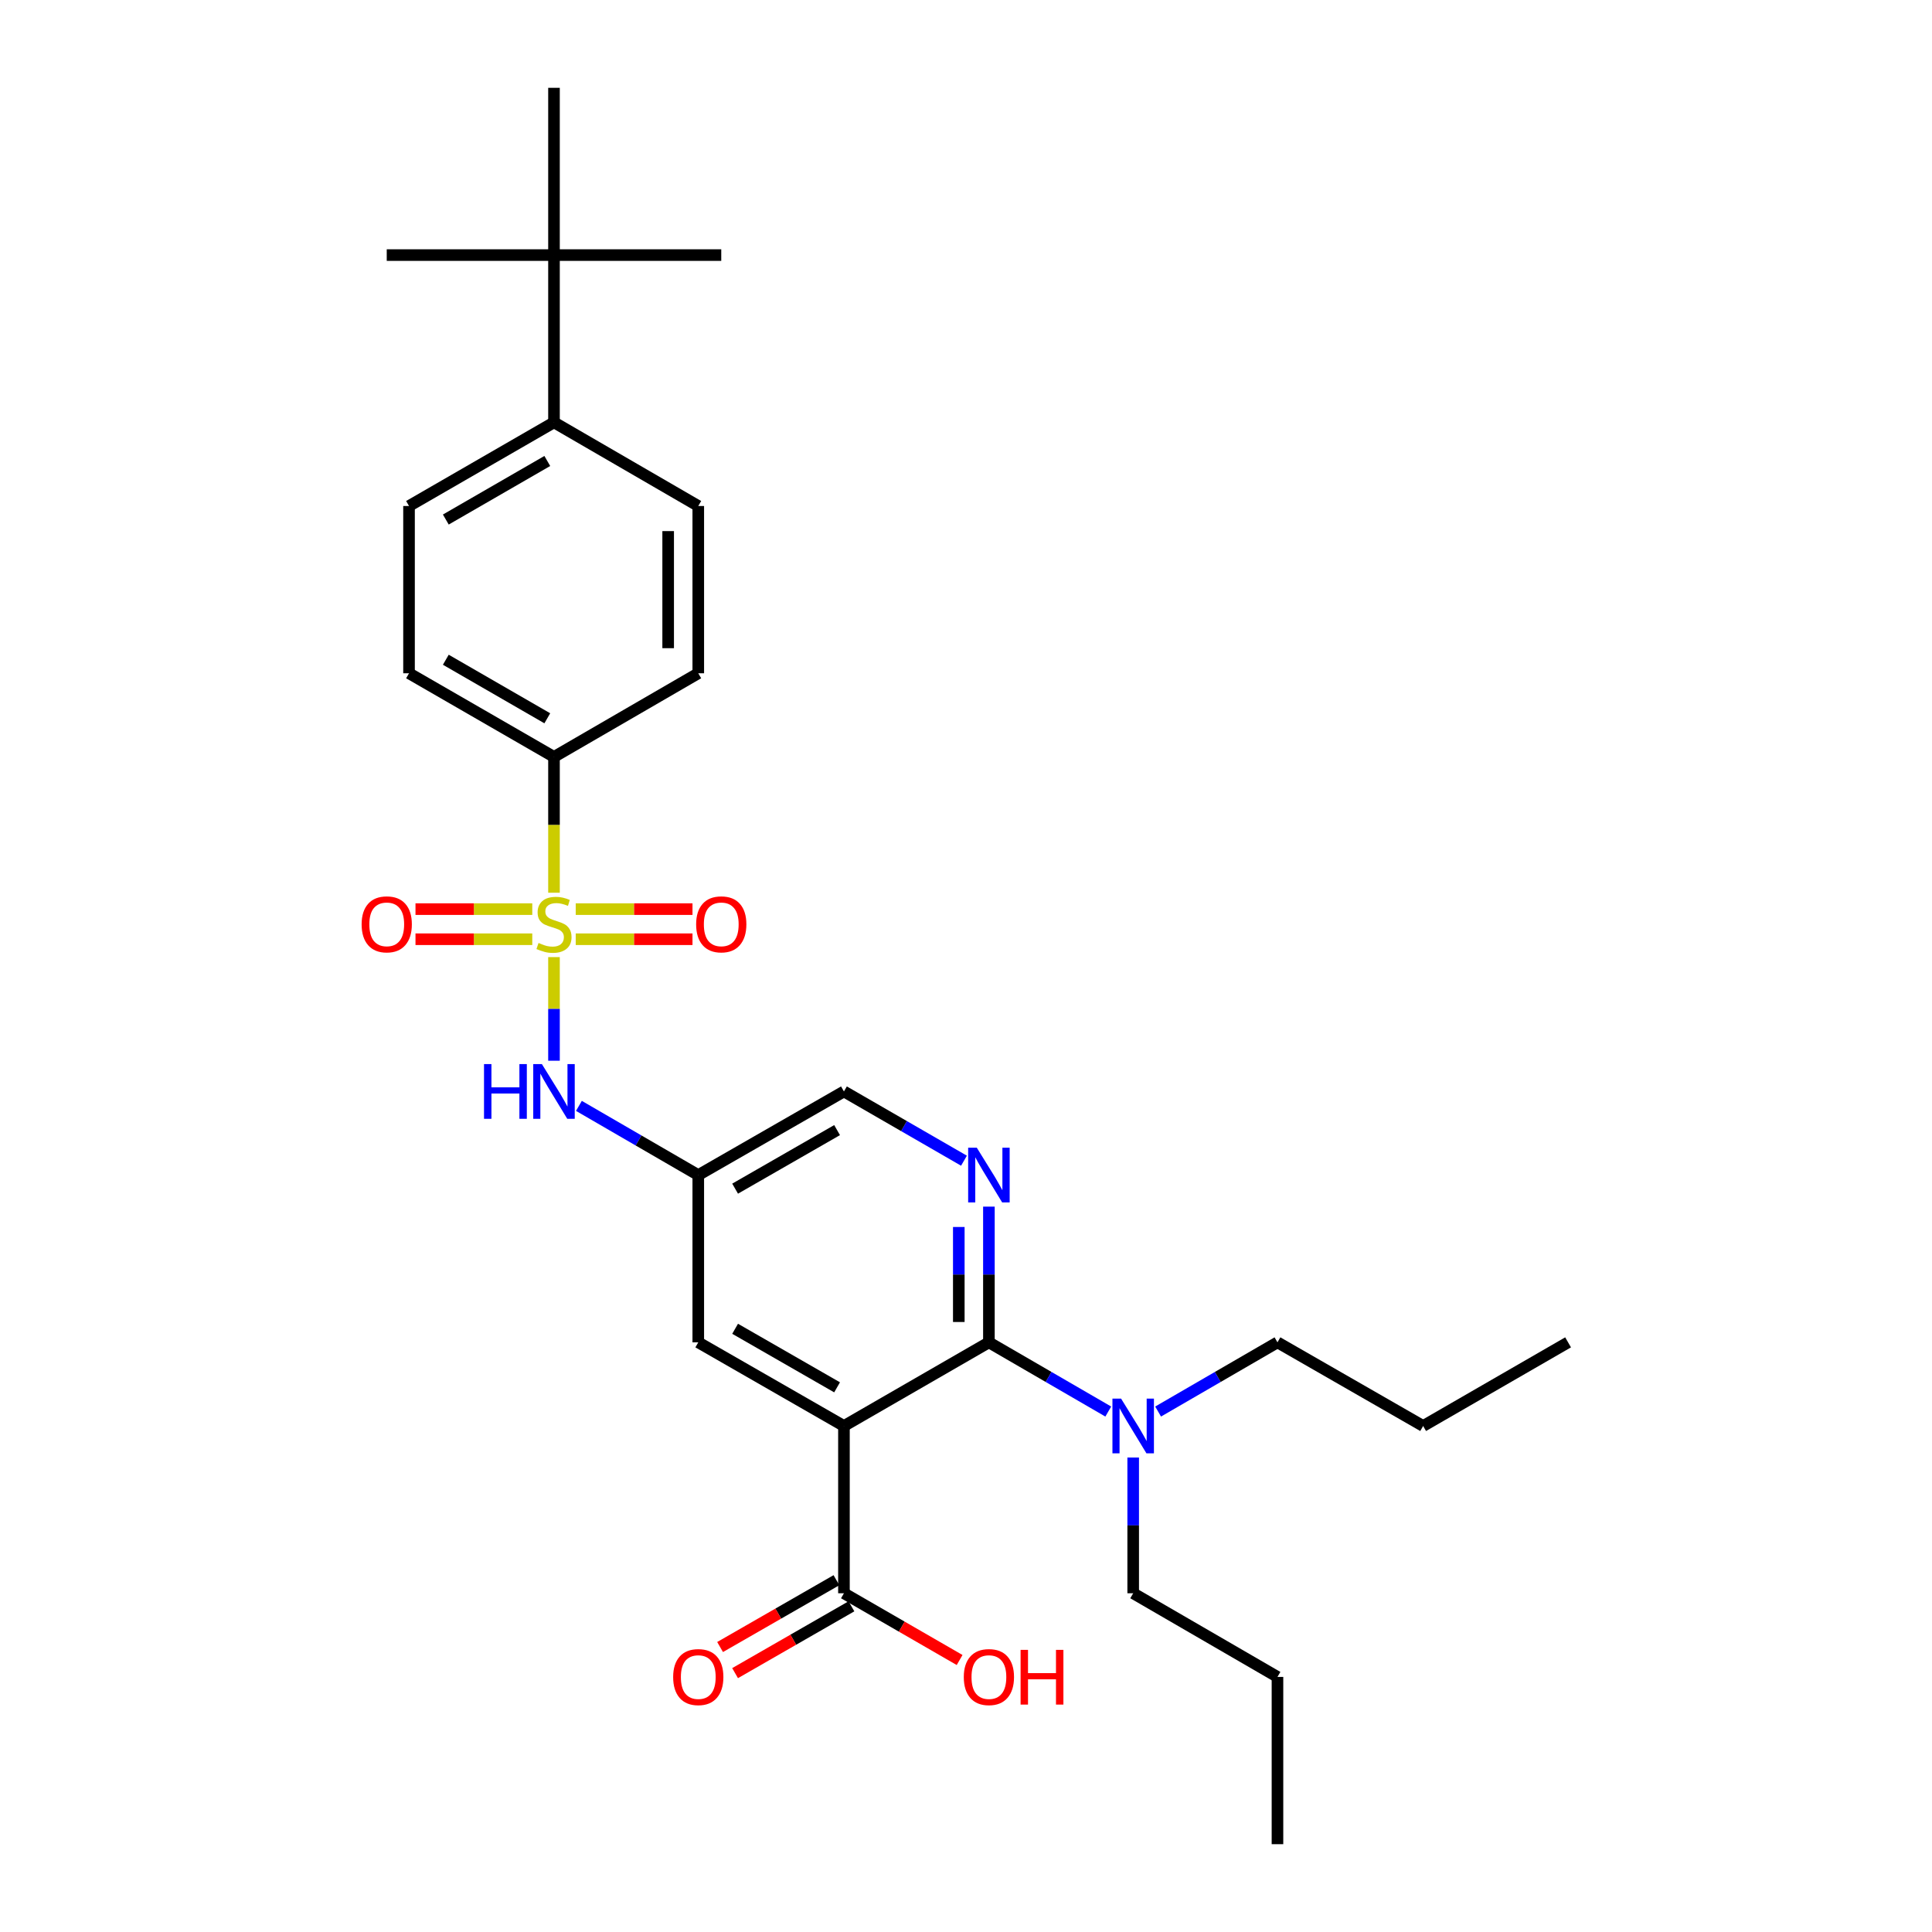 <?xml version='1.0' encoding='iso-8859-1'?>
<svg version='1.1' baseProfile='full'
              xmlns='http://www.w3.org/2000/svg'
                      xmlns:rdkit='http://www.rdkit.org/xml'
                      xmlns:xlink='http://www.w3.org/1999/xlink'
                  xml:space='preserve'
width='1000px' height='1000px' viewBox='0 0 1000 1000'>
<!-- END OF HEADER -->
<rect style='opacity:1.0;fill:#FFFFFF;stroke:none' width='1000' height='1000' x='0' y='0'> </rect>
<path class='bond-3' d='M 286.745,495.398 L 286.745,522.215' style='fill:none;fill-rule:evenodd;stroke:#CCCC00;stroke-width:6px;stroke-linecap:butt;stroke-linejoin:miter;stroke-opacity:1' />
<path class='bond-3' d='M 286.745,522.215 L 286.745,549.032' style='fill:none;fill-rule:evenodd;stroke:#0000FF;stroke-width:6px;stroke-linecap:butt;stroke-linejoin:miter;stroke-opacity:1' />
<path class='bond-5' d='M 286.745,462.069 L 286.745,426.923' style='fill:none;fill-rule:evenodd;stroke:#CCCC00;stroke-width:6px;stroke-linecap:butt;stroke-linejoin:miter;stroke-opacity:1' />
<path class='bond-5' d='M 286.745,426.923 L 286.745,391.777' style='fill:none;fill-rule:evenodd;stroke:#000000;stroke-width:6px;stroke-linecap:butt;stroke-linejoin:miter;stroke-opacity:1' />
<path class='bond-8' d='M 275.501,470.561 L 245.281,470.561' style='fill:none;fill-rule:evenodd;stroke:#CCCC00;stroke-width:6px;stroke-linecap:butt;stroke-linejoin:miter;stroke-opacity:1' />
<path class='bond-8' d='M 245.281,470.561 L 215.06,470.561' style='fill:none;fill-rule:evenodd;stroke:#FF0000;stroke-width:6px;stroke-linecap:butt;stroke-linejoin:miter;stroke-opacity:1' />
<path class='bond-8' d='M 275.501,486.146 L 245.281,486.146' style='fill:none;fill-rule:evenodd;stroke:#CCCC00;stroke-width:6px;stroke-linecap:butt;stroke-linejoin:miter;stroke-opacity:1' />
<path class='bond-8' d='M 245.281,486.146 L 215.06,486.146' style='fill:none;fill-rule:evenodd;stroke:#FF0000;stroke-width:6px;stroke-linecap:butt;stroke-linejoin:miter;stroke-opacity:1' />
<path class='bond-9' d='M 297.989,486.146 L 328.214,486.146' style='fill:none;fill-rule:evenodd;stroke:#CCCC00;stroke-width:6px;stroke-linecap:butt;stroke-linejoin:miter;stroke-opacity:1' />
<path class='bond-9' d='M 328.214,486.146 L 358.438,486.146' style='fill:none;fill-rule:evenodd;stroke:#FF0000;stroke-width:6px;stroke-linecap:butt;stroke-linejoin:miter;stroke-opacity:1' />
<path class='bond-9' d='M 297.989,470.561 L 328.214,470.561' style='fill:none;fill-rule:evenodd;stroke:#CCCC00;stroke-width:6px;stroke-linecap:butt;stroke-linejoin:miter;stroke-opacity:1' />
<path class='bond-9' d='M 328.214,470.561 L 358.438,470.561' style='fill:none;fill-rule:evenodd;stroke:#FF0000;stroke-width:6px;stroke-linecap:butt;stroke-linejoin:miter;stroke-opacity:1' />
<path class='bond-0' d='M 436.823,738.092 L 361.425,694.799' style='fill:none;fill-rule:evenodd;stroke:#000000;stroke-width:6px;stroke-linecap:butt;stroke-linejoin:miter;stroke-opacity:1' />
<path class='bond-0' d='M 433.274,718.082 L 380.495,687.777' style='fill:none;fill-rule:evenodd;stroke:#000000;stroke-width:6px;stroke-linecap:butt;stroke-linejoin:miter;stroke-opacity:1' />
<path class='bond-4' d='M 436.823,738.092 L 436.823,824.668' style='fill:none;fill-rule:evenodd;stroke:#000000;stroke-width:6px;stroke-linecap:butt;stroke-linejoin:miter;stroke-opacity:1' />
<path class='bond-30' d='M 436.823,738.092 L 511.857,694.799' style='fill:none;fill-rule:evenodd;stroke:#000000;stroke-width:6px;stroke-linecap:butt;stroke-linejoin:miter;stroke-opacity:1' />
<path class='bond-1' d='M 511.857,694.799 L 511.857,659.673' style='fill:none;fill-rule:evenodd;stroke:#000000;stroke-width:6px;stroke-linecap:butt;stroke-linejoin:miter;stroke-opacity:1' />
<path class='bond-1' d='M 511.857,659.673 L 511.857,624.547' style='fill:none;fill-rule:evenodd;stroke:#0000FF;stroke-width:6px;stroke-linecap:butt;stroke-linejoin:miter;stroke-opacity:1' />
<path class='bond-1' d='M 496.272,684.261 L 496.272,659.673' style='fill:none;fill-rule:evenodd;stroke:#000000;stroke-width:6px;stroke-linecap:butt;stroke-linejoin:miter;stroke-opacity:1' />
<path class='bond-1' d='M 496.272,659.673 L 496.272,635.085' style='fill:none;fill-rule:evenodd;stroke:#0000FF;stroke-width:6px;stroke-linecap:butt;stroke-linejoin:miter;stroke-opacity:1' />
<path class='bond-10' d='M 511.857,694.799 L 542.748,712.707' style='fill:none;fill-rule:evenodd;stroke:#000000;stroke-width:6px;stroke-linecap:butt;stroke-linejoin:miter;stroke-opacity:1' />
<path class='bond-10' d='M 542.748,712.707 L 573.639,730.614' style='fill:none;fill-rule:evenodd;stroke:#0000FF;stroke-width:6px;stroke-linecap:butt;stroke-linejoin:miter;stroke-opacity:1' />
<path class='bond-2' d='M 498.952,600.776 L 467.887,582.853' style='fill:none;fill-rule:evenodd;stroke:#0000FF;stroke-width:6px;stroke-linecap:butt;stroke-linejoin:miter;stroke-opacity:1' />
<path class='bond-2' d='M 467.887,582.853 L 436.823,564.93' style='fill:none;fill-rule:evenodd;stroke:#000000;stroke-width:6px;stroke-linecap:butt;stroke-linejoin:miter;stroke-opacity:1' />
<path class='bond-6' d='M 299.643,572.407 L 330.534,590.315' style='fill:none;fill-rule:evenodd;stroke:#0000FF;stroke-width:6px;stroke-linecap:butt;stroke-linejoin:miter;stroke-opacity:1' />
<path class='bond-6' d='M 330.534,590.315 L 361.425,608.223' style='fill:none;fill-rule:evenodd;stroke:#000000;stroke-width:6px;stroke-linecap:butt;stroke-linejoin:miter;stroke-opacity:1' />
<path class='bond-14' d='M 432.942,817.91 L 402.83,835.204' style='fill:none;fill-rule:evenodd;stroke:#000000;stroke-width:6px;stroke-linecap:butt;stroke-linejoin:miter;stroke-opacity:1' />
<path class='bond-14' d='M 402.83,835.204 L 372.717,852.497' style='fill:none;fill-rule:evenodd;stroke:#FF0000;stroke-width:6px;stroke-linecap:butt;stroke-linejoin:miter;stroke-opacity:1' />
<path class='bond-14' d='M 440.704,831.425 L 410.591,848.719' style='fill:none;fill-rule:evenodd;stroke:#000000;stroke-width:6px;stroke-linecap:butt;stroke-linejoin:miter;stroke-opacity:1' />
<path class='bond-14' d='M 410.591,848.719 L 380.479,866.012' style='fill:none;fill-rule:evenodd;stroke:#FF0000;stroke-width:6px;stroke-linecap:butt;stroke-linejoin:miter;stroke-opacity:1' />
<path class='bond-19' d='M 436.823,824.668 L 466.757,841.943' style='fill:none;fill-rule:evenodd;stroke:#000000;stroke-width:6px;stroke-linecap:butt;stroke-linejoin:miter;stroke-opacity:1' />
<path class='bond-19' d='M 466.757,841.943 L 496.692,859.217' style='fill:none;fill-rule:evenodd;stroke:#FF0000;stroke-width:6px;stroke-linecap:butt;stroke-linejoin:miter;stroke-opacity:1' />
<path class='bond-15' d='M 286.745,391.777 L 361.425,348.485' style='fill:none;fill-rule:evenodd;stroke:#000000;stroke-width:6px;stroke-linecap:butt;stroke-linejoin:miter;stroke-opacity:1' />
<path class='bond-16' d='M 286.745,391.777 L 211.71,348.485' style='fill:none;fill-rule:evenodd;stroke:#000000;stroke-width:6px;stroke-linecap:butt;stroke-linejoin:miter;stroke-opacity:1' />
<path class='bond-16' d='M 283.279,371.784 L 230.754,341.479' style='fill:none;fill-rule:evenodd;stroke:#000000;stroke-width:6px;stroke-linecap:butt;stroke-linejoin:miter;stroke-opacity:1' />
<path class='bond-7' d='M 361.425,608.223 L 361.425,694.799' style='fill:none;fill-rule:evenodd;stroke:#000000;stroke-width:6px;stroke-linecap:butt;stroke-linejoin:miter;stroke-opacity:1' />
<path class='bond-13' d='M 361.425,608.223 L 436.823,564.93' style='fill:none;fill-rule:evenodd;stroke:#000000;stroke-width:6px;stroke-linecap:butt;stroke-linejoin:miter;stroke-opacity:1' />
<path class='bond-13' d='M 380.495,615.245 L 433.274,584.94' style='fill:none;fill-rule:evenodd;stroke:#000000;stroke-width:6px;stroke-linecap:butt;stroke-linejoin:miter;stroke-opacity:1' />
<path class='bond-20' d='M 586.537,754.416 L 586.537,789.542' style='fill:none;fill-rule:evenodd;stroke:#0000FF;stroke-width:6px;stroke-linecap:butt;stroke-linejoin:miter;stroke-opacity:1' />
<path class='bond-20' d='M 586.537,789.542 L 586.537,824.668' style='fill:none;fill-rule:evenodd;stroke:#000000;stroke-width:6px;stroke-linecap:butt;stroke-linejoin:miter;stroke-opacity:1' />
<path class='bond-21' d='M 599.435,730.614 L 630.326,712.707' style='fill:none;fill-rule:evenodd;stroke:#0000FF;stroke-width:6px;stroke-linecap:butt;stroke-linejoin:miter;stroke-opacity:1' />
<path class='bond-21' d='M 630.326,712.707 L 661.217,694.799' style='fill:none;fill-rule:evenodd;stroke:#000000;stroke-width:6px;stroke-linecap:butt;stroke-linejoin:miter;stroke-opacity:1' />
<path class='bond-11' d='M 286.745,132.031 L 286.745,218.607' style='fill:none;fill-rule:evenodd;stroke:#000000;stroke-width:6px;stroke-linecap:butt;stroke-linejoin:miter;stroke-opacity:1' />
<path class='bond-22' d='M 286.745,132.031 L 200.177,132.031' style='fill:none;fill-rule:evenodd;stroke:#000000;stroke-width:6px;stroke-linecap:butt;stroke-linejoin:miter;stroke-opacity:1' />
<path class='bond-23' d='M 286.745,132.031 L 286.745,45.455' style='fill:none;fill-rule:evenodd;stroke:#000000;stroke-width:6px;stroke-linecap:butt;stroke-linejoin:miter;stroke-opacity:1' />
<path class='bond-24' d='M 286.745,132.031 L 373.321,132.031' style='fill:none;fill-rule:evenodd;stroke:#000000;stroke-width:6px;stroke-linecap:butt;stroke-linejoin:miter;stroke-opacity:1' />
<path class='bond-12' d='M 286.745,218.607 L 211.71,261.908' style='fill:none;fill-rule:evenodd;stroke:#000000;stroke-width:6px;stroke-linecap:butt;stroke-linejoin:miter;stroke-opacity:1' />
<path class='bond-12' d='M 283.28,238.601 L 230.756,268.912' style='fill:none;fill-rule:evenodd;stroke:#000000;stroke-width:6px;stroke-linecap:butt;stroke-linejoin:miter;stroke-opacity:1' />
<path class='bond-29' d='M 286.745,218.607 L 361.425,261.908' style='fill:none;fill-rule:evenodd;stroke:#000000;stroke-width:6px;stroke-linecap:butt;stroke-linejoin:miter;stroke-opacity:1' />
<path class='bond-17' d='M 361.425,348.485 L 361.425,261.908' style='fill:none;fill-rule:evenodd;stroke:#000000;stroke-width:6px;stroke-linecap:butt;stroke-linejoin:miter;stroke-opacity:1' />
<path class='bond-17' d='M 345.839,335.498 L 345.839,274.895' style='fill:none;fill-rule:evenodd;stroke:#000000;stroke-width:6px;stroke-linecap:butt;stroke-linejoin:miter;stroke-opacity:1' />
<path class='bond-18' d='M 211.71,348.485 L 211.71,261.908' style='fill:none;fill-rule:evenodd;stroke:#000000;stroke-width:6px;stroke-linecap:butt;stroke-linejoin:miter;stroke-opacity:1' />
<path class='bond-26' d='M 586.537,824.668 L 661.217,867.969' style='fill:none;fill-rule:evenodd;stroke:#000000;stroke-width:6px;stroke-linecap:butt;stroke-linejoin:miter;stroke-opacity:1' />
<path class='bond-25' d='M 661.217,694.799 L 736.615,738.092' style='fill:none;fill-rule:evenodd;stroke:#000000;stroke-width:6px;stroke-linecap:butt;stroke-linejoin:miter;stroke-opacity:1' />
<path class='bond-27' d='M 736.615,738.092 L 811.641,694.799' style='fill:none;fill-rule:evenodd;stroke:#000000;stroke-width:6px;stroke-linecap:butt;stroke-linejoin:miter;stroke-opacity:1' />
<path class='bond-28' d='M 661.217,867.969 L 661.217,954.545' style='fill:none;fill-rule:evenodd;stroke:#000000;stroke-width:6px;stroke-linecap:butt;stroke-linejoin:miter;stroke-opacity:1' />
<path  class='atom-0' d='M 278.745 488.074
Q 279.065 488.194, 280.385 488.754
Q 281.705 489.314, 283.145 489.674
Q 284.625 489.994, 286.065 489.994
Q 288.745 489.994, 290.305 488.714
Q 291.865 487.394, 291.865 485.114
Q 291.865 483.554, 291.065 482.594
Q 290.305 481.634, 289.105 481.114
Q 287.905 480.594, 285.905 479.994
Q 283.385 479.234, 281.865 478.514
Q 280.385 477.794, 279.305 476.274
Q 278.265 474.754, 278.265 472.194
Q 278.265 468.634, 280.665 466.434
Q 283.105 464.234, 287.905 464.234
Q 291.185 464.234, 294.905 465.794
L 293.985 468.874
Q 290.585 467.474, 288.025 467.474
Q 285.265 467.474, 283.745 468.634
Q 282.225 469.754, 282.265 471.714
Q 282.265 473.234, 283.025 474.154
Q 283.825 475.074, 284.945 475.594
Q 286.105 476.114, 288.025 476.714
Q 290.585 477.514, 292.105 478.314
Q 293.625 479.114, 294.705 480.754
Q 295.825 482.354, 295.825 485.114
Q 295.825 489.034, 293.185 491.154
Q 290.585 493.234, 286.225 493.234
Q 283.705 493.234, 281.785 492.674
Q 279.905 492.154, 277.665 491.234
L 278.745 488.074
' fill='#CCCC00'/>
<path  class='atom-3' d='M 505.597 594.063
L 514.877 609.063
Q 515.797 610.543, 517.277 613.223
Q 518.757 615.903, 518.837 616.063
L 518.837 594.063
L 522.597 594.063
L 522.597 622.383
L 518.717 622.383
L 508.757 605.983
Q 507.597 604.063, 506.357 601.863
Q 505.157 599.663, 504.797 598.983
L 504.797 622.383
L 501.117 622.383
L 501.117 594.063
L 505.597 594.063
' fill='#0000FF'/>
<path  class='atom-4' d='M 250.525 550.77
L 254.365 550.77
L 254.365 562.81
L 268.845 562.81
L 268.845 550.77
L 272.685 550.77
L 272.685 579.09
L 268.845 579.09
L 268.845 566.01
L 254.365 566.01
L 254.365 579.09
L 250.525 579.09
L 250.525 550.77
' fill='#0000FF'/>
<path  class='atom-4' d='M 280.485 550.77
L 289.765 565.77
Q 290.685 567.25, 292.165 569.93
Q 293.645 572.61, 293.725 572.77
L 293.725 550.77
L 297.485 550.77
L 297.485 579.09
L 293.605 579.09
L 283.645 562.69
Q 282.485 560.77, 281.245 558.57
Q 280.045 556.37, 279.685 555.69
L 279.685 579.09
L 276.005 579.09
L 276.005 550.77
L 280.485 550.77
' fill='#0000FF'/>
<path  class='atom-9' d='M 187.177 478.434
Q 187.177 471.634, 190.537 467.834
Q 193.897 464.034, 200.177 464.034
Q 206.457 464.034, 209.817 467.834
Q 213.177 471.634, 213.177 478.434
Q 213.177 485.314, 209.777 489.234
Q 206.377 493.114, 200.177 493.114
Q 193.937 493.114, 190.537 489.234
Q 187.177 485.354, 187.177 478.434
M 200.177 489.914
Q 204.497 489.914, 206.817 487.034
Q 209.177 484.114, 209.177 478.434
Q 209.177 472.874, 206.817 470.074
Q 204.497 467.234, 200.177 467.234
Q 195.857 467.234, 193.497 470.034
Q 191.177 472.834, 191.177 478.434
Q 191.177 484.154, 193.497 487.034
Q 195.857 489.914, 200.177 489.914
' fill='#FF0000'/>
<path  class='atom-10' d='M 360.321 478.434
Q 360.321 471.634, 363.681 467.834
Q 367.041 464.034, 373.321 464.034
Q 379.601 464.034, 382.961 467.834
Q 386.321 471.634, 386.321 478.434
Q 386.321 485.314, 382.921 489.234
Q 379.521 493.114, 373.321 493.114
Q 367.081 493.114, 363.681 489.234
Q 360.321 485.354, 360.321 478.434
M 373.321 489.914
Q 377.641 489.914, 379.961 487.034
Q 382.321 484.114, 382.321 478.434
Q 382.321 472.874, 379.961 470.074
Q 377.641 467.234, 373.321 467.234
Q 369.001 467.234, 366.641 470.034
Q 364.321 472.834, 364.321 478.434
Q 364.321 484.154, 366.641 487.034
Q 369.001 489.914, 373.321 489.914
' fill='#FF0000'/>
<path  class='atom-11' d='M 580.277 723.932
L 589.557 738.932
Q 590.477 740.412, 591.957 743.092
Q 593.437 745.772, 593.517 745.932
L 593.517 723.932
L 597.277 723.932
L 597.277 752.252
L 593.397 752.252
L 583.437 735.852
Q 582.277 733.932, 581.037 731.732
Q 579.837 729.532, 579.477 728.852
L 579.477 752.252
L 575.797 752.252
L 575.797 723.932
L 580.277 723.932
' fill='#0000FF'/>
<path  class='atom-15' d='M 348.425 868.049
Q 348.425 861.249, 351.785 857.449
Q 355.145 853.649, 361.425 853.649
Q 367.705 853.649, 371.065 857.449
Q 374.425 861.249, 374.425 868.049
Q 374.425 874.929, 371.025 878.849
Q 367.625 882.729, 361.425 882.729
Q 355.185 882.729, 351.785 878.849
Q 348.425 874.969, 348.425 868.049
M 361.425 879.529
Q 365.745 879.529, 368.065 876.649
Q 370.425 873.729, 370.425 868.049
Q 370.425 862.489, 368.065 859.689
Q 365.745 856.849, 361.425 856.849
Q 357.105 856.849, 354.745 859.649
Q 352.425 862.449, 352.425 868.049
Q 352.425 873.769, 354.745 876.649
Q 357.105 879.529, 361.425 879.529
' fill='#FF0000'/>
<path  class='atom-20' d='M 498.857 868.049
Q 498.857 861.249, 502.217 857.449
Q 505.577 853.649, 511.857 853.649
Q 518.137 853.649, 521.497 857.449
Q 524.857 861.249, 524.857 868.049
Q 524.857 874.929, 521.457 878.849
Q 518.057 882.729, 511.857 882.729
Q 505.617 882.729, 502.217 878.849
Q 498.857 874.969, 498.857 868.049
M 511.857 879.529
Q 516.177 879.529, 518.497 876.649
Q 520.857 873.729, 520.857 868.049
Q 520.857 862.489, 518.497 859.689
Q 516.177 856.849, 511.857 856.849
Q 507.537 856.849, 505.177 859.649
Q 502.857 862.449, 502.857 868.049
Q 502.857 873.769, 505.177 876.649
Q 507.537 879.529, 511.857 879.529
' fill='#FF0000'/>
<path  class='atom-20' d='M 528.257 853.969
L 532.097 853.969
L 532.097 866.009
L 546.577 866.009
L 546.577 853.969
L 550.417 853.969
L 550.417 882.289
L 546.577 882.289
L 546.577 869.209
L 532.097 869.209
L 532.097 882.289
L 528.257 882.289
L 528.257 853.969
' fill='#FF0000'/>
</svg>
